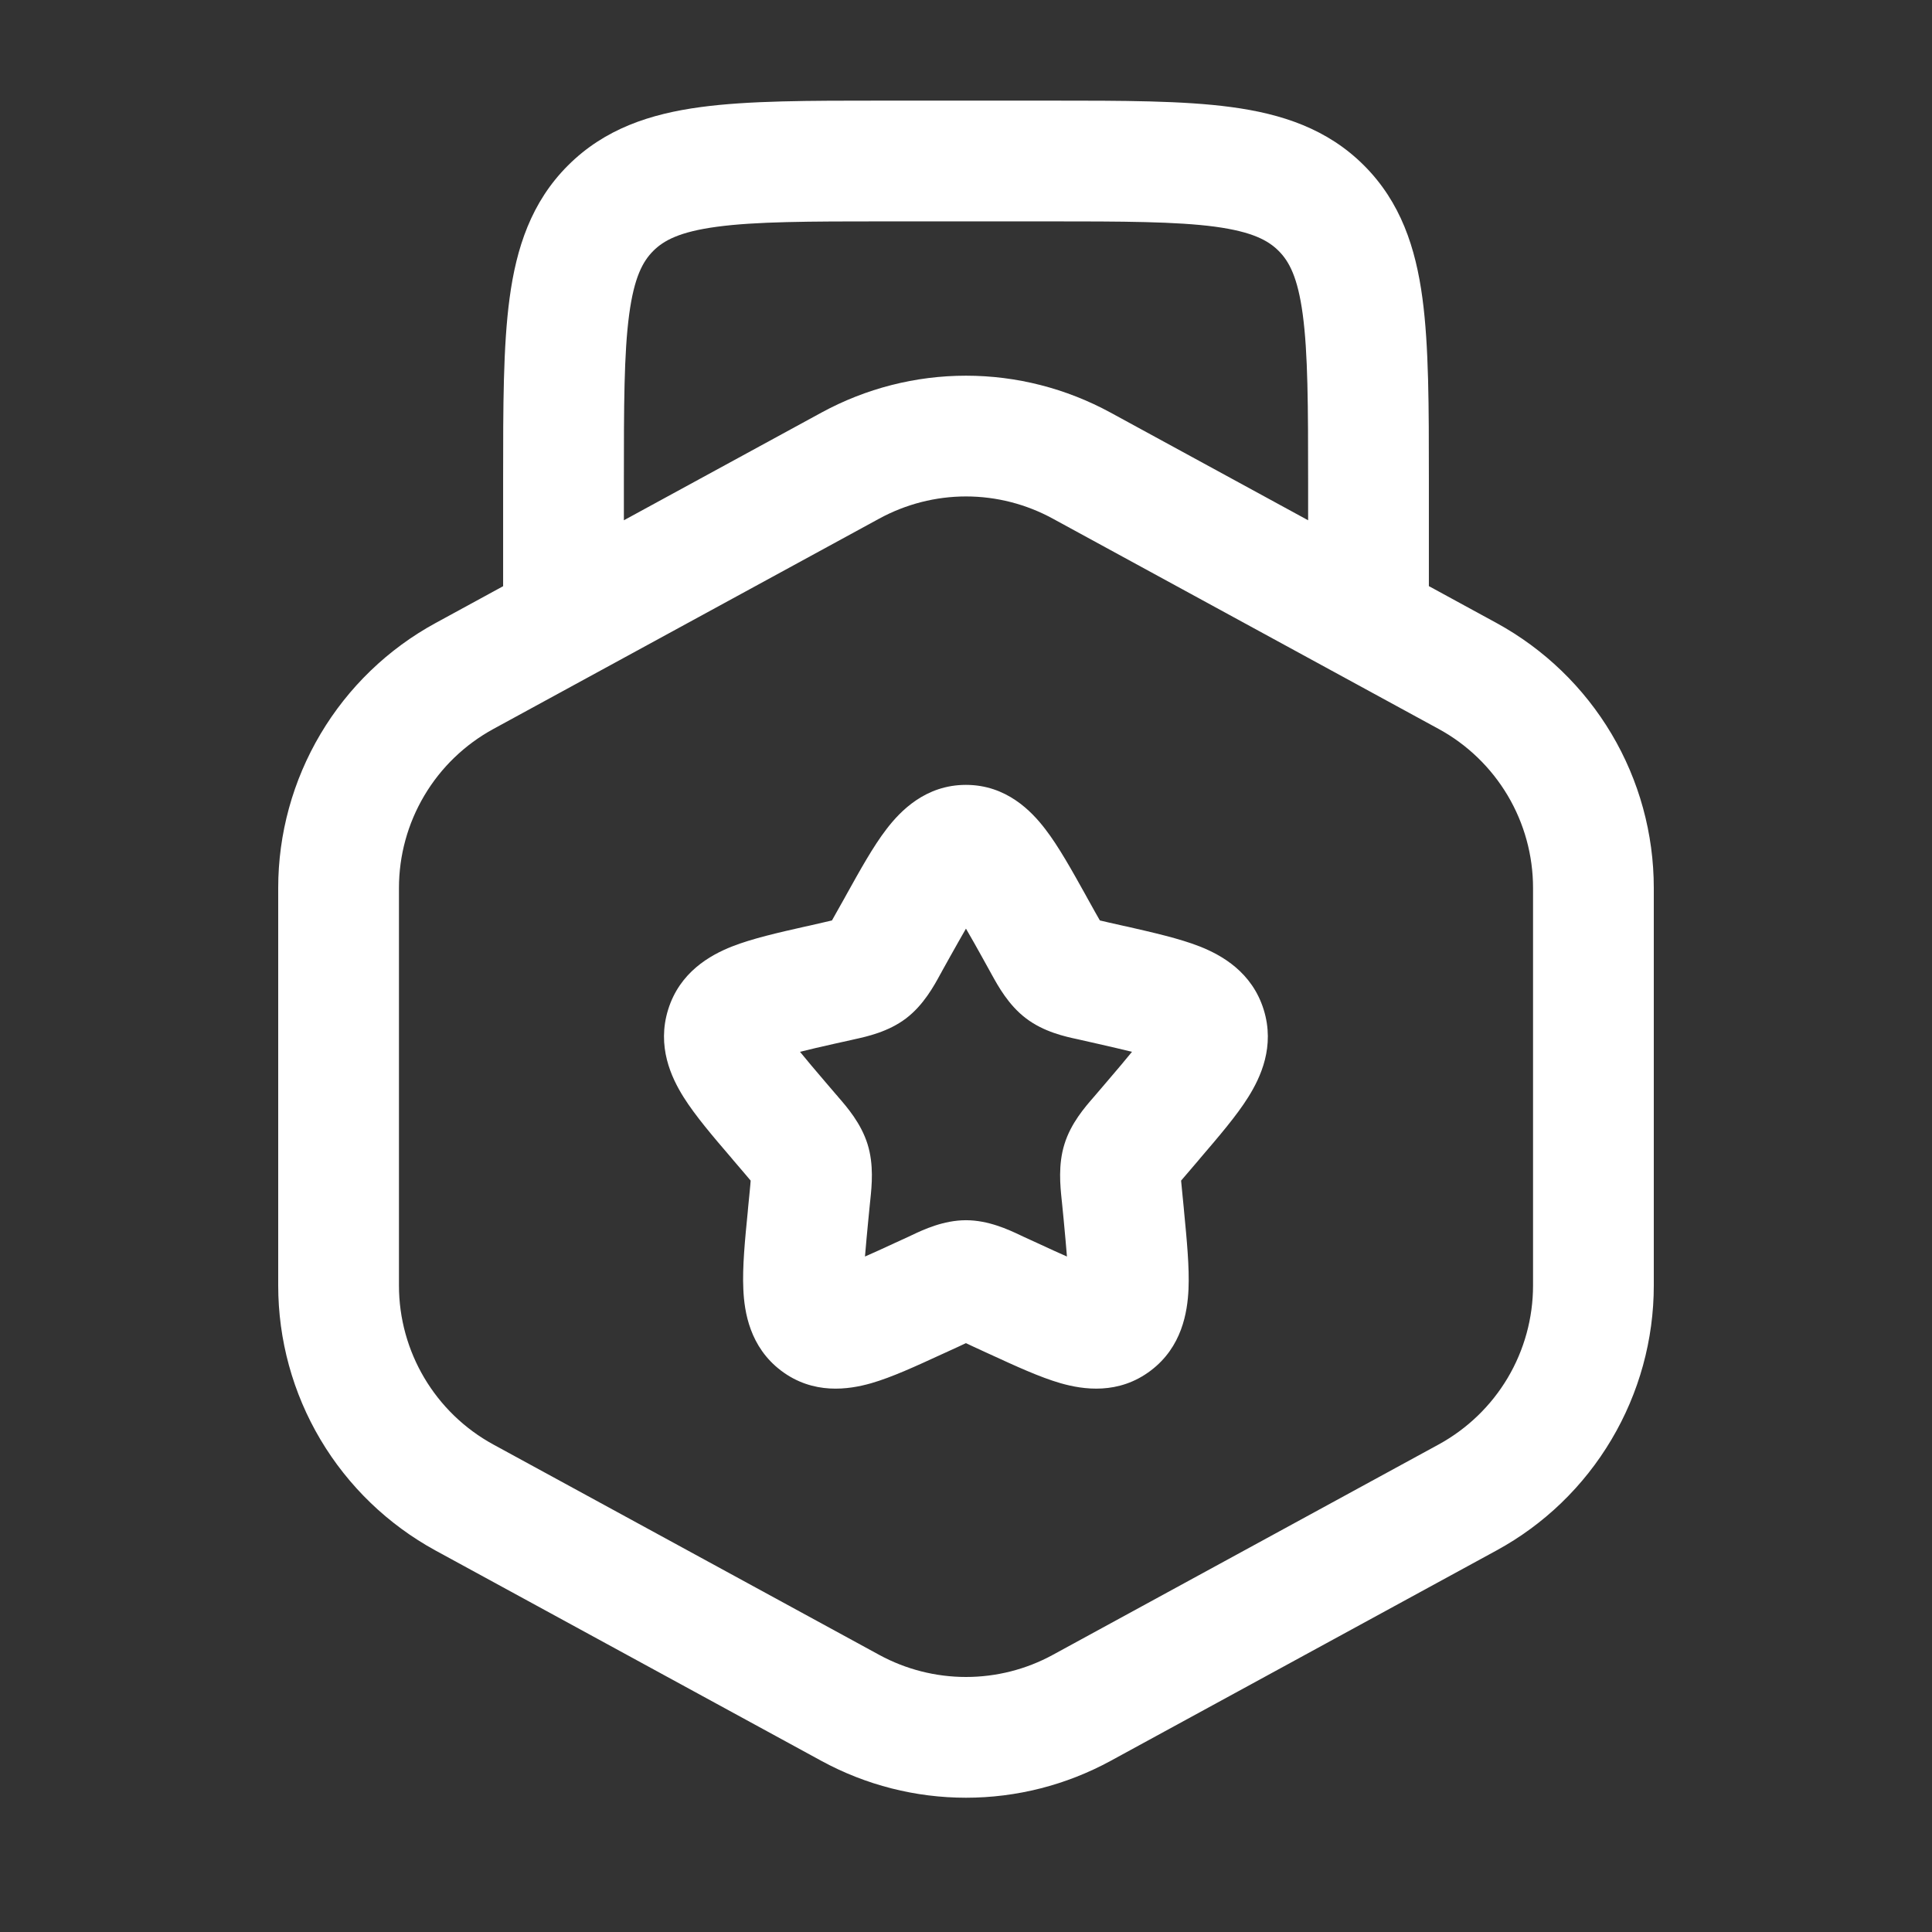 <svg width="24" height="24" viewBox="0 0 24 24" fill="none" xmlns="http://www.w3.org/2000/svg">
<rect x="0" y="0" width="24" height="24" fill="#333333" stroke="none"/>
<g clip-path="url(#clip0_149_89)">
<path fill-rule="evenodd" clip-rule="evenodd" d="M10.948 1.25H13.052C13.95 1.25 14.7 1.25 15.294 1.33C15.922 1.414 16.489 1.6 16.944 2.055C17.4 2.511 17.586 3.078 17.67 3.705C17.75 4.3 17.75 5.05 17.75 5.948V7.281L18.59 7.739C19.181 8.062 19.675 8.538 20.019 9.117C20.363 9.696 20.544 10.357 20.544 11.031V15.969C20.544 16.643 20.362 17.304 20.018 17.883C19.674 18.463 19.181 18.939 18.589 19.261L13.795 21.875C13.244 22.175 12.627 22.332 12 22.332C11.373 22.332 10.756 22.175 10.205 21.875L5.41 19.261C4.819 18.938 4.325 18.462 3.981 17.883C3.637 17.304 3.456 16.643 3.456 15.969V11.03C3.456 10.357 3.638 9.696 3.982 9.117C4.326 8.538 4.819 8.062 5.41 7.74L6.25 7.282V5.948C6.25 5.05 6.25 4.3 6.33 3.706C6.414 3.078 6.6 2.511 7.055 2.056C7.511 1.6 8.078 1.414 8.705 1.33C9.3 1.25 10.049 1.25 10.948 1.25ZM7.75 6.463L10.205 5.125C10.756 4.825 11.373 4.667 12 4.667C12.627 4.667 13.244 4.825 13.795 5.125L16.25 6.463V6C16.25 5.036 16.248 4.388 16.183 3.905C16.121 3.444 16.014 3.246 15.883 3.116C15.753 2.986 15.556 2.879 15.094 2.816C14.611 2.752 13.964 2.75 13 2.75H11C10.036 2.75 9.388 2.752 8.905 2.817C8.444 2.879 8.246 2.986 8.115 3.117C7.985 3.247 7.878 3.444 7.816 3.905C7.751 4.388 7.75 5.036 7.75 6V6.463ZM13.077 6.442C12.747 6.262 12.376 6.167 12 6.167C11.624 6.167 11.254 6.262 10.923 6.442L6.128 9.056C5.773 9.25 5.477 9.535 5.271 9.883C5.065 10.23 4.956 10.627 4.956 11.031V15.969C4.956 16.792 5.406 17.55 6.128 17.944L10.923 20.558C11.254 20.738 11.624 20.832 12 20.832C12.376 20.832 12.747 20.738 13.077 20.558L17.871 17.944C18.226 17.75 18.522 17.465 18.729 17.117C18.935 16.77 19.044 16.373 19.044 15.969V11.03C19.044 10.626 18.935 10.229 18.729 9.882C18.522 9.534 18.226 9.248 17.871 9.055L13.077 6.442ZM12 11.535C11.942 11.635 11.877 11.751 11.8 11.888L11.702 12.064C11.696 12.077 11.688 12.09 11.68 12.104C11.602 12.248 11.472 12.486 11.255 12.651C11.033 12.819 10.767 12.877 10.611 12.911L10.568 12.921L10.378 12.963C10.202 13.003 10.059 13.035 9.938 13.066C10.017 13.164 10.12 13.285 10.254 13.442L10.384 13.594C10.394 13.604 10.404 13.616 10.414 13.629C10.522 13.753 10.696 13.954 10.777 14.213C10.857 14.469 10.829 14.733 10.812 14.899C10.81 14.915 10.809 14.93 10.807 14.946L10.787 15.149C10.772 15.302 10.758 15.456 10.745 15.609C10.85 15.564 10.968 15.509 11.109 15.444L11.288 15.362L11.328 15.343C11.471 15.275 11.721 15.158 12 15.158C12.278 15.158 12.528 15.275 12.672 15.343L12.712 15.362L12.891 15.444C13.031 15.509 13.151 15.564 13.254 15.609C13.244 15.487 13.231 15.337 13.213 15.149L13.193 14.946C13.191 14.93 13.19 14.915 13.188 14.899C13.171 14.733 13.143 14.469 13.223 14.213C13.303 13.953 13.478 13.753 13.586 13.629L13.616 13.594L13.746 13.442C13.88 13.285 13.983 13.164 14.062 13.066C13.94 13.036 13.798 13.003 13.622 12.963L13.432 12.92C13.417 12.917 13.403 12.913 13.388 12.91C13.233 12.877 12.966 12.819 12.745 12.65C12.528 12.486 12.398 12.248 12.319 12.105C12.312 12.092 12.304 12.078 12.297 12.065L12.199 11.888C12.134 11.77 12.067 11.652 11.999 11.535M11.012 10.3C11.184 10.075 11.497 9.75 11.999 9.75C12.501 9.75 12.813 10.075 12.985 10.3C13.15 10.514 13.315 10.811 13.485 11.116L13.508 11.158L13.606 11.334L13.663 11.434L13.761 11.457L13.952 11.5L13.999 11.51C14.327 11.585 14.653 11.659 14.903 11.757C15.179 11.866 15.553 12.077 15.698 12.542C15.84 12.998 15.661 13.383 15.504 13.632C15.36 13.862 15.14 14.118 14.915 14.381L14.885 14.417L14.755 14.569L14.672 14.666L14.685 14.801L14.705 15.004L14.709 15.05C14.743 15.402 14.776 15.743 14.764 16.015C14.751 16.3 14.683 16.732 14.296 17.025C13.896 17.329 13.456 17.263 13.176 17.183C12.918 17.109 12.613 16.968 12.306 16.827C12.291 16.82 12.277 16.814 12.262 16.807L12.084 16.725L11.999 16.685L11.914 16.725L11.735 16.807L11.691 16.827C11.384 16.968 11.08 17.109 10.822 17.183C10.542 17.263 10.102 17.329 9.702 17.026C9.315 16.732 9.246 16.3 9.234 16.015C9.221 15.743 9.254 15.402 9.289 15.051L9.293 15.004L9.313 14.801C9.318 14.745 9.323 14.702 9.325 14.666C9.298 14.633 9.271 14.601 9.243 14.569L9.113 14.417L9.083 14.381C8.857 14.118 8.638 13.861 8.493 13.631C8.337 13.383 8.158 12.998 8.3 12.541C8.444 12.078 8.818 11.866 9.095 11.757C9.345 11.659 9.67 11.585 9.998 11.511L10.045 11.501L10.236 11.457L10.335 11.434L10.391 11.334L10.49 11.158L10.513 11.116C10.683 10.811 10.847 10.514 11.012 10.3Z" fill="white"/>
</g>
<defs>
<clipPath id="clip0_149_89">
<rect width="24" height="24" fill="white"/>
</clipPath>
</defs>
</svg>
